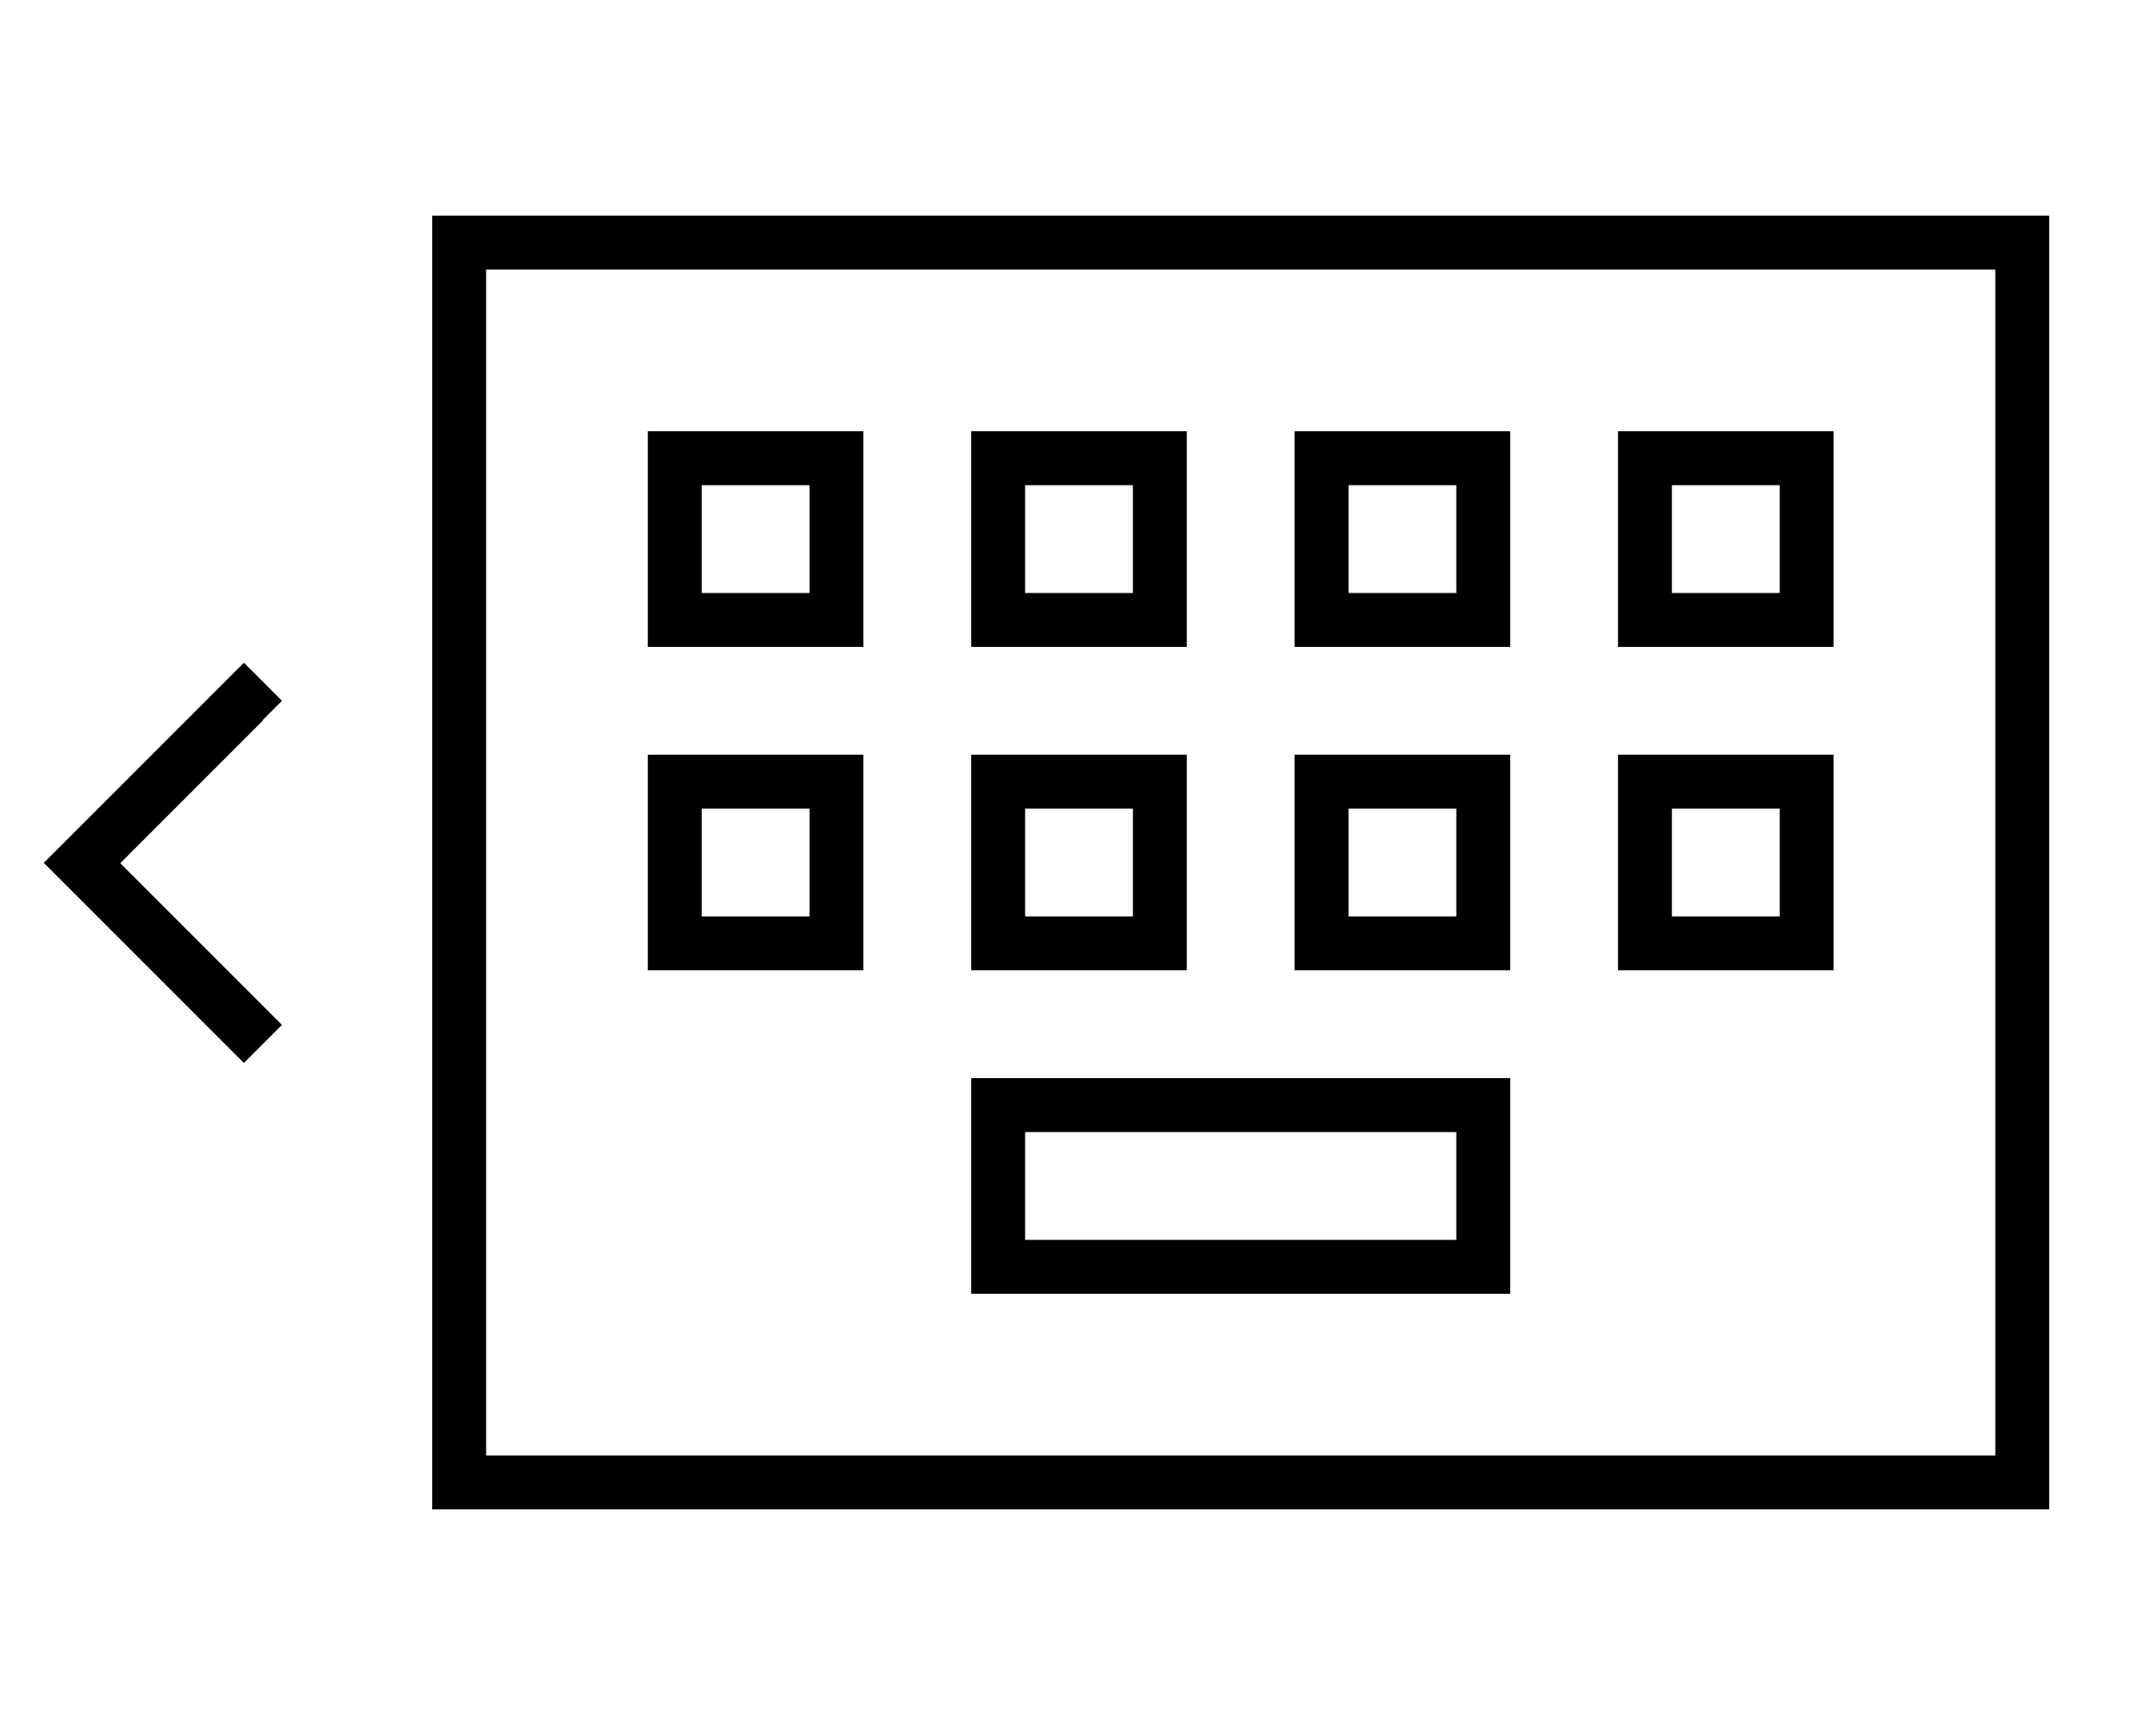<svg xmlns="http://www.w3.org/2000/svg" viewBox="0 0 640 512"><!--! Font Awesome Pro 7.0.0 by @fontawesome - https://fontawesome.com License - https://fontawesome.com/license (Commercial License) Copyright 2025 Fonticons, Inc. --><path fill="currentColor" d="M592.3 80l0 352-448 0 0-352 448 0zm-448-16l-16 0 0 384 480 0 0-384-464 0zm288 272l0 32-128 0 0-32 128 0zm-128-16l-16 0 0 64 160 0 0-64-144 0zm-96-80l32 0 0 32-32 0 0-32zm-16-16l0 64 64 0 0-64-64 0zm144 16l0 32-32 0 0-32 32 0zm-32-16l-16 0 0 64 64 0 0-64-48 0zm96 16l32 0 0 32-32 0 0-32zm-16-16l0 64 64 0 0-64-64 0zm144 16l0 32-32 0 0-32 32 0zm-32-16l-16 0 0 64 64 0 0-64-48 0zm-288-80l32 0 0 32-32 0 0-32zm-16-16l0 64 64 0 0-64-64 0zm144 16l0 32-32 0 0-32 32 0zm-32-16l-16 0 0 64 64 0 0-64-48 0zm96 16l32 0 0 32-32 0 0-32zm-16-16l0 64 64 0 0-64-64 0zm144 16l0 32-32 0 0-32 32 0zm-32-16l-16 0 0 64 64 0 0-64-48 0zM78 213.7l5.7-5.7-11.3-11.3-5.7 5.7-48 48-5.7 5.7 5.7 5.7 48 48 5.7 5.7 11.3-11.3-5.7-5.7-42.3-42.3 42.3-42.3z"/></svg>